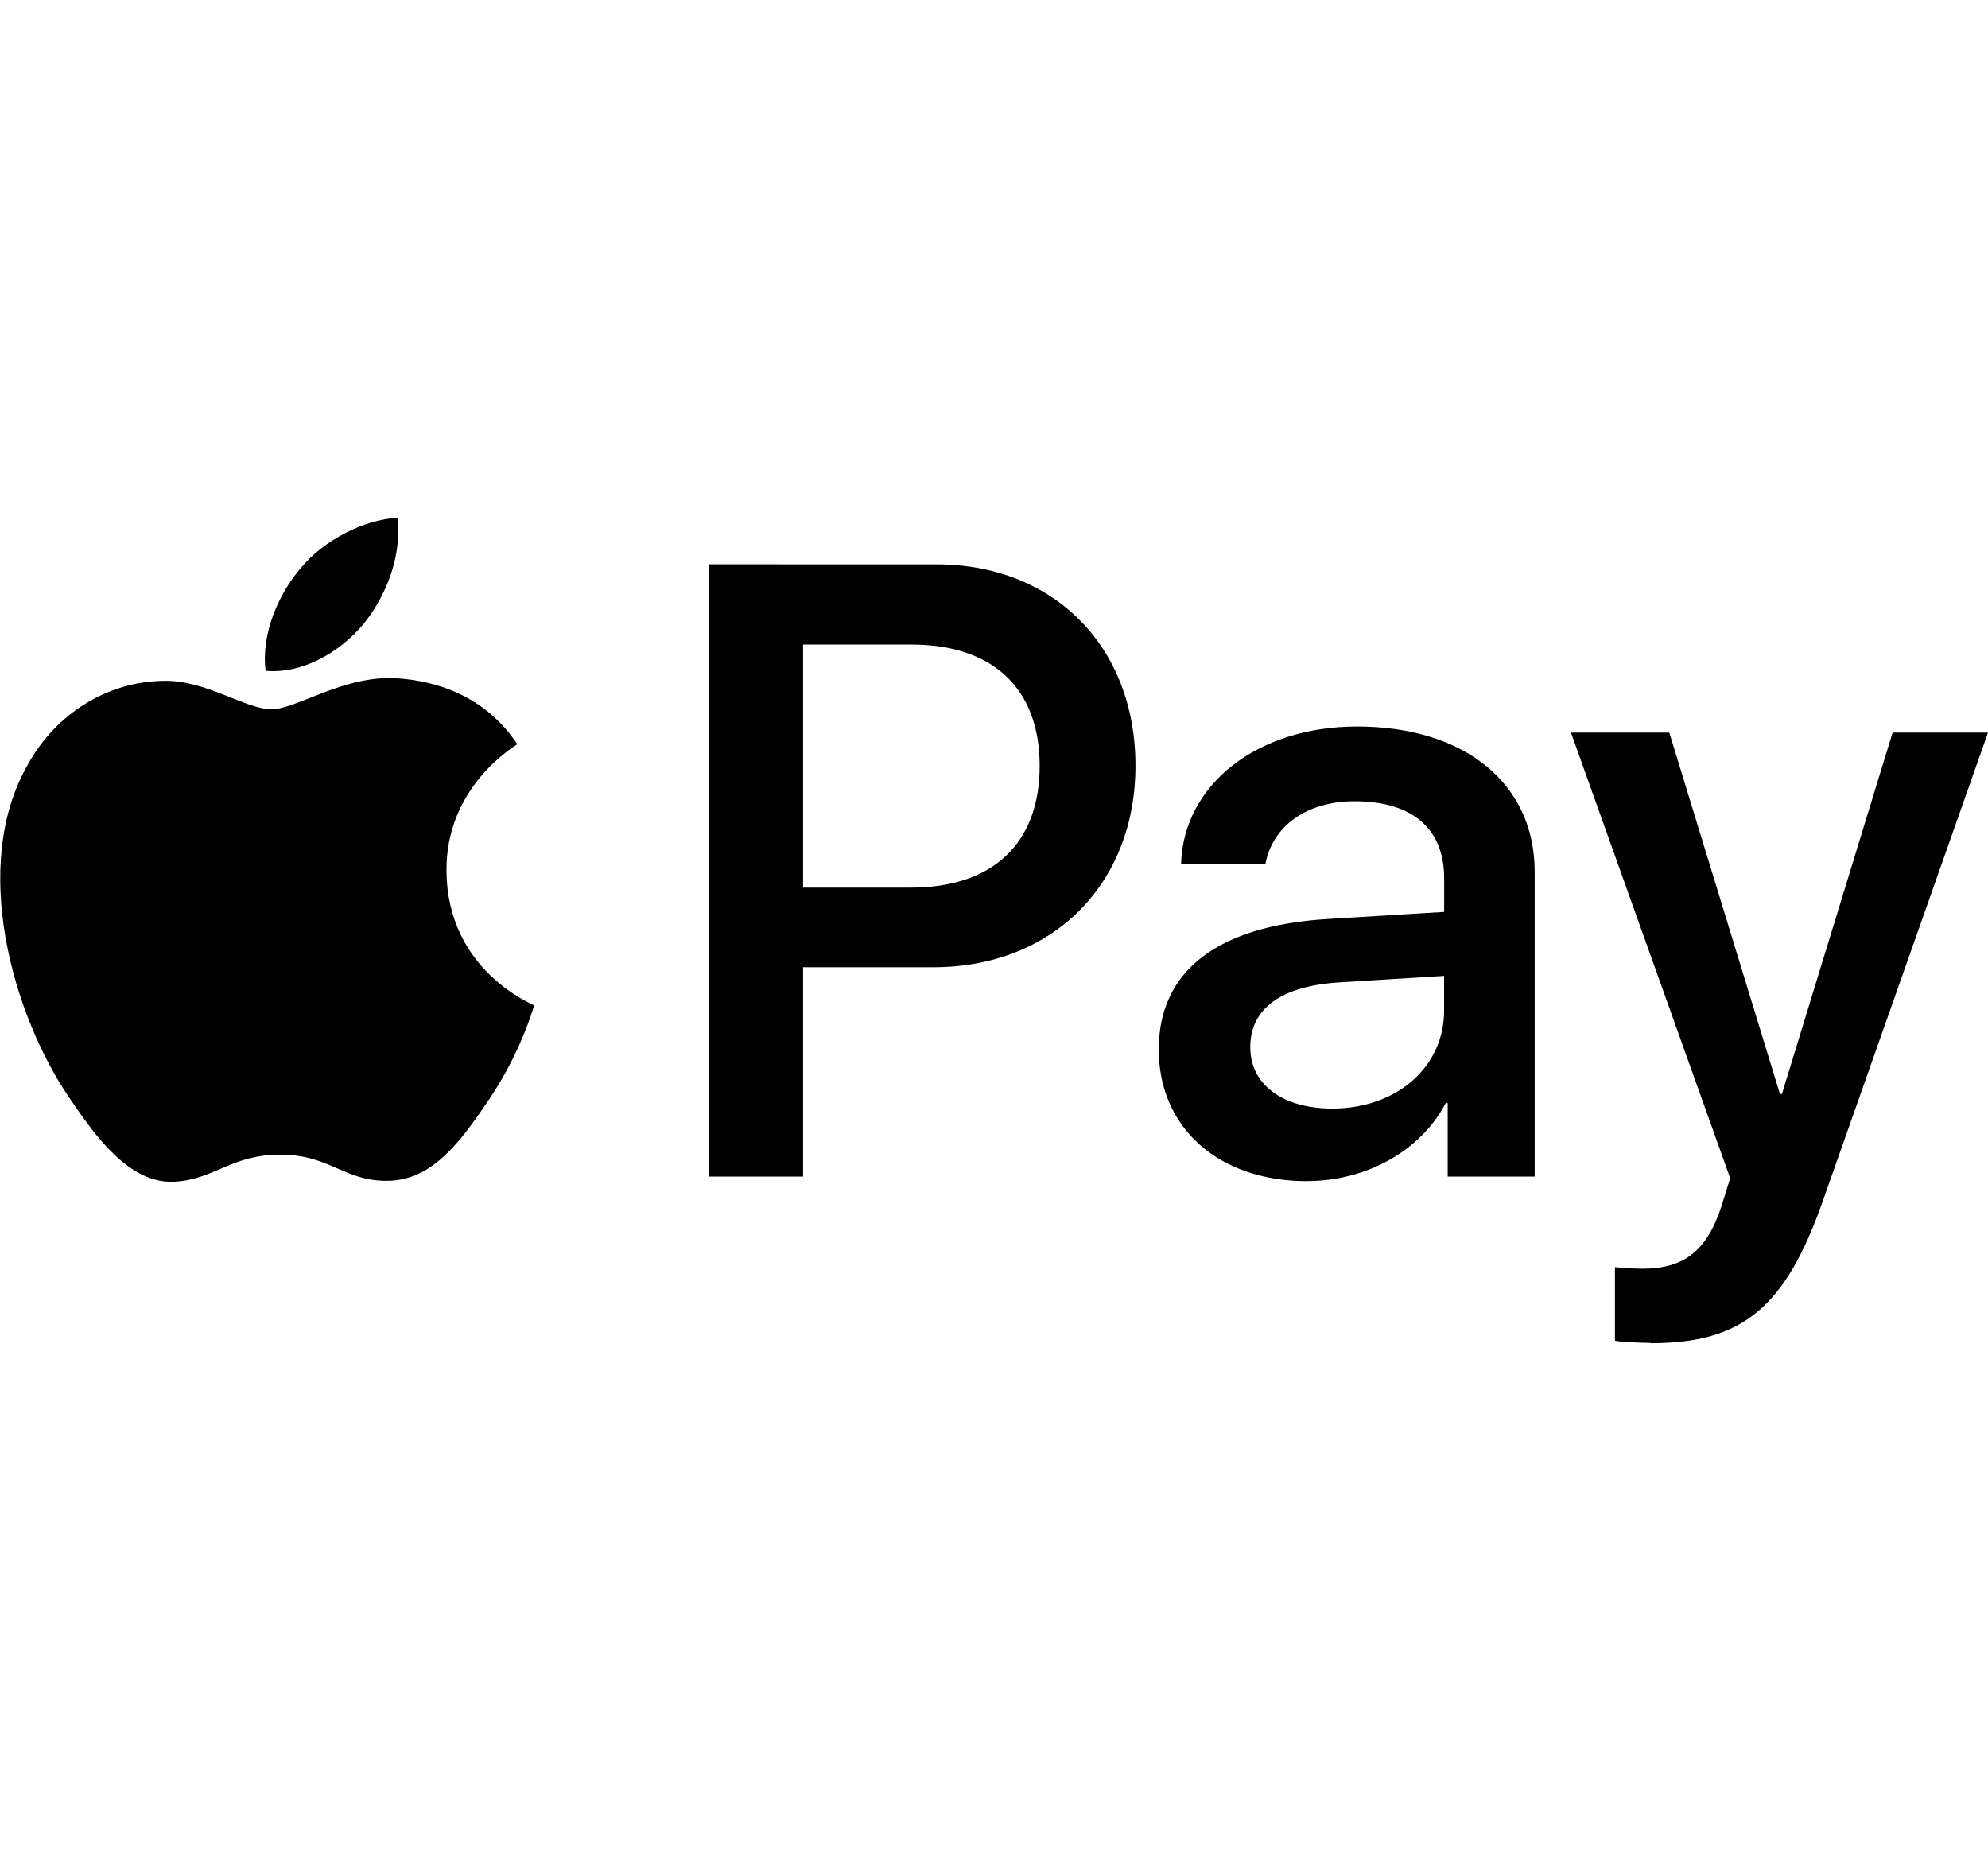 <svg width="32" height="30" viewBox="0 0 32 30" fill="none" xmlns="http://www.w3.org/2000/svg">
<g clip-path="url(#clip0_760_10949)">
<path d="M5.849 10.047C5.473 10.495 4.874 10.85 4.276 10.798C4.197 10.194 4.495 9.547 4.839 9.146C5.214 8.689 5.87 8.361 6.402 8.334C6.465 8.965 6.219 9.585 5.85 10.047H5.849ZM6.396 10.917C5.527 10.864 4.781 11.416 4.369 11.416C3.948 11.416 3.317 10.943 2.63 10.959C1.739 10.97 0.906 11.479 0.453 12.298C-0.49 13.927 0.208 16.339 1.114 17.667C1.557 18.323 2.087 19.042 2.786 19.022C3.447 18.995 3.713 18.585 4.51 18.585C5.317 18.585 5.546 19.022 6.25 19.006C6.973 18.995 7.431 18.35 7.874 17.694C8.379 16.949 8.587 16.219 8.598 16.183C8.587 16.167 7.197 15.631 7.187 14.016C7.176 12.661 8.28 12.016 8.327 11.979C7.707 11.042 6.728 10.943 6.395 10.918L6.396 10.917ZM11.412 9.083V18.938H12.927V15.569H15.022C16.933 15.569 18.277 14.241 18.277 12.324C18.277 10.403 16.96 9.084 15.074 9.084L11.412 9.083ZM12.927 10.375H14.672C15.984 10.375 16.735 11.083 16.735 12.328C16.735 13.573 15.984 14.287 14.662 14.287H12.927V10.375ZM21.036 19.011C21.989 19.011 22.869 18.527 23.271 17.755H23.303V18.938H24.703V14.031C24.703 12.615 23.579 11.694 21.844 11.694C20.24 11.694 19.052 12.626 19.011 13.902H20.37C20.485 13.293 21.037 12.897 21.803 12.897C22.73 12.897 23.246 13.334 23.246 14.137V14.678L21.361 14.793C19.6 14.902 18.652 15.626 18.652 16.892C18.652 18.168 19.632 19.012 21.037 19.012L21.036 19.011ZM21.448 17.844C20.64 17.844 20.125 17.453 20.125 16.855C20.125 16.235 20.62 15.87 21.562 15.812L23.245 15.708V16.265C23.245 17.188 22.469 17.844 21.442 17.844H21.448ZM26.573 21.62C28.046 21.62 28.74 21.047 29.344 19.323L32 11.792H30.464L28.683 17.609H28.651L26.87 11.792H25.287L27.85 18.964L27.714 19.401C27.479 20.136 27.105 20.421 26.438 20.421C26.318 20.421 26.089 20.406 25.995 20.396V21.579C26.083 21.604 26.459 21.615 26.568 21.615L26.573 21.62Z" fill="black"/>
</g>
<defs>
<clipPath id="clip0_760_10949">
<rect width="32" height="30" fill="white"/>
</clipPath>
</defs>
</svg>
